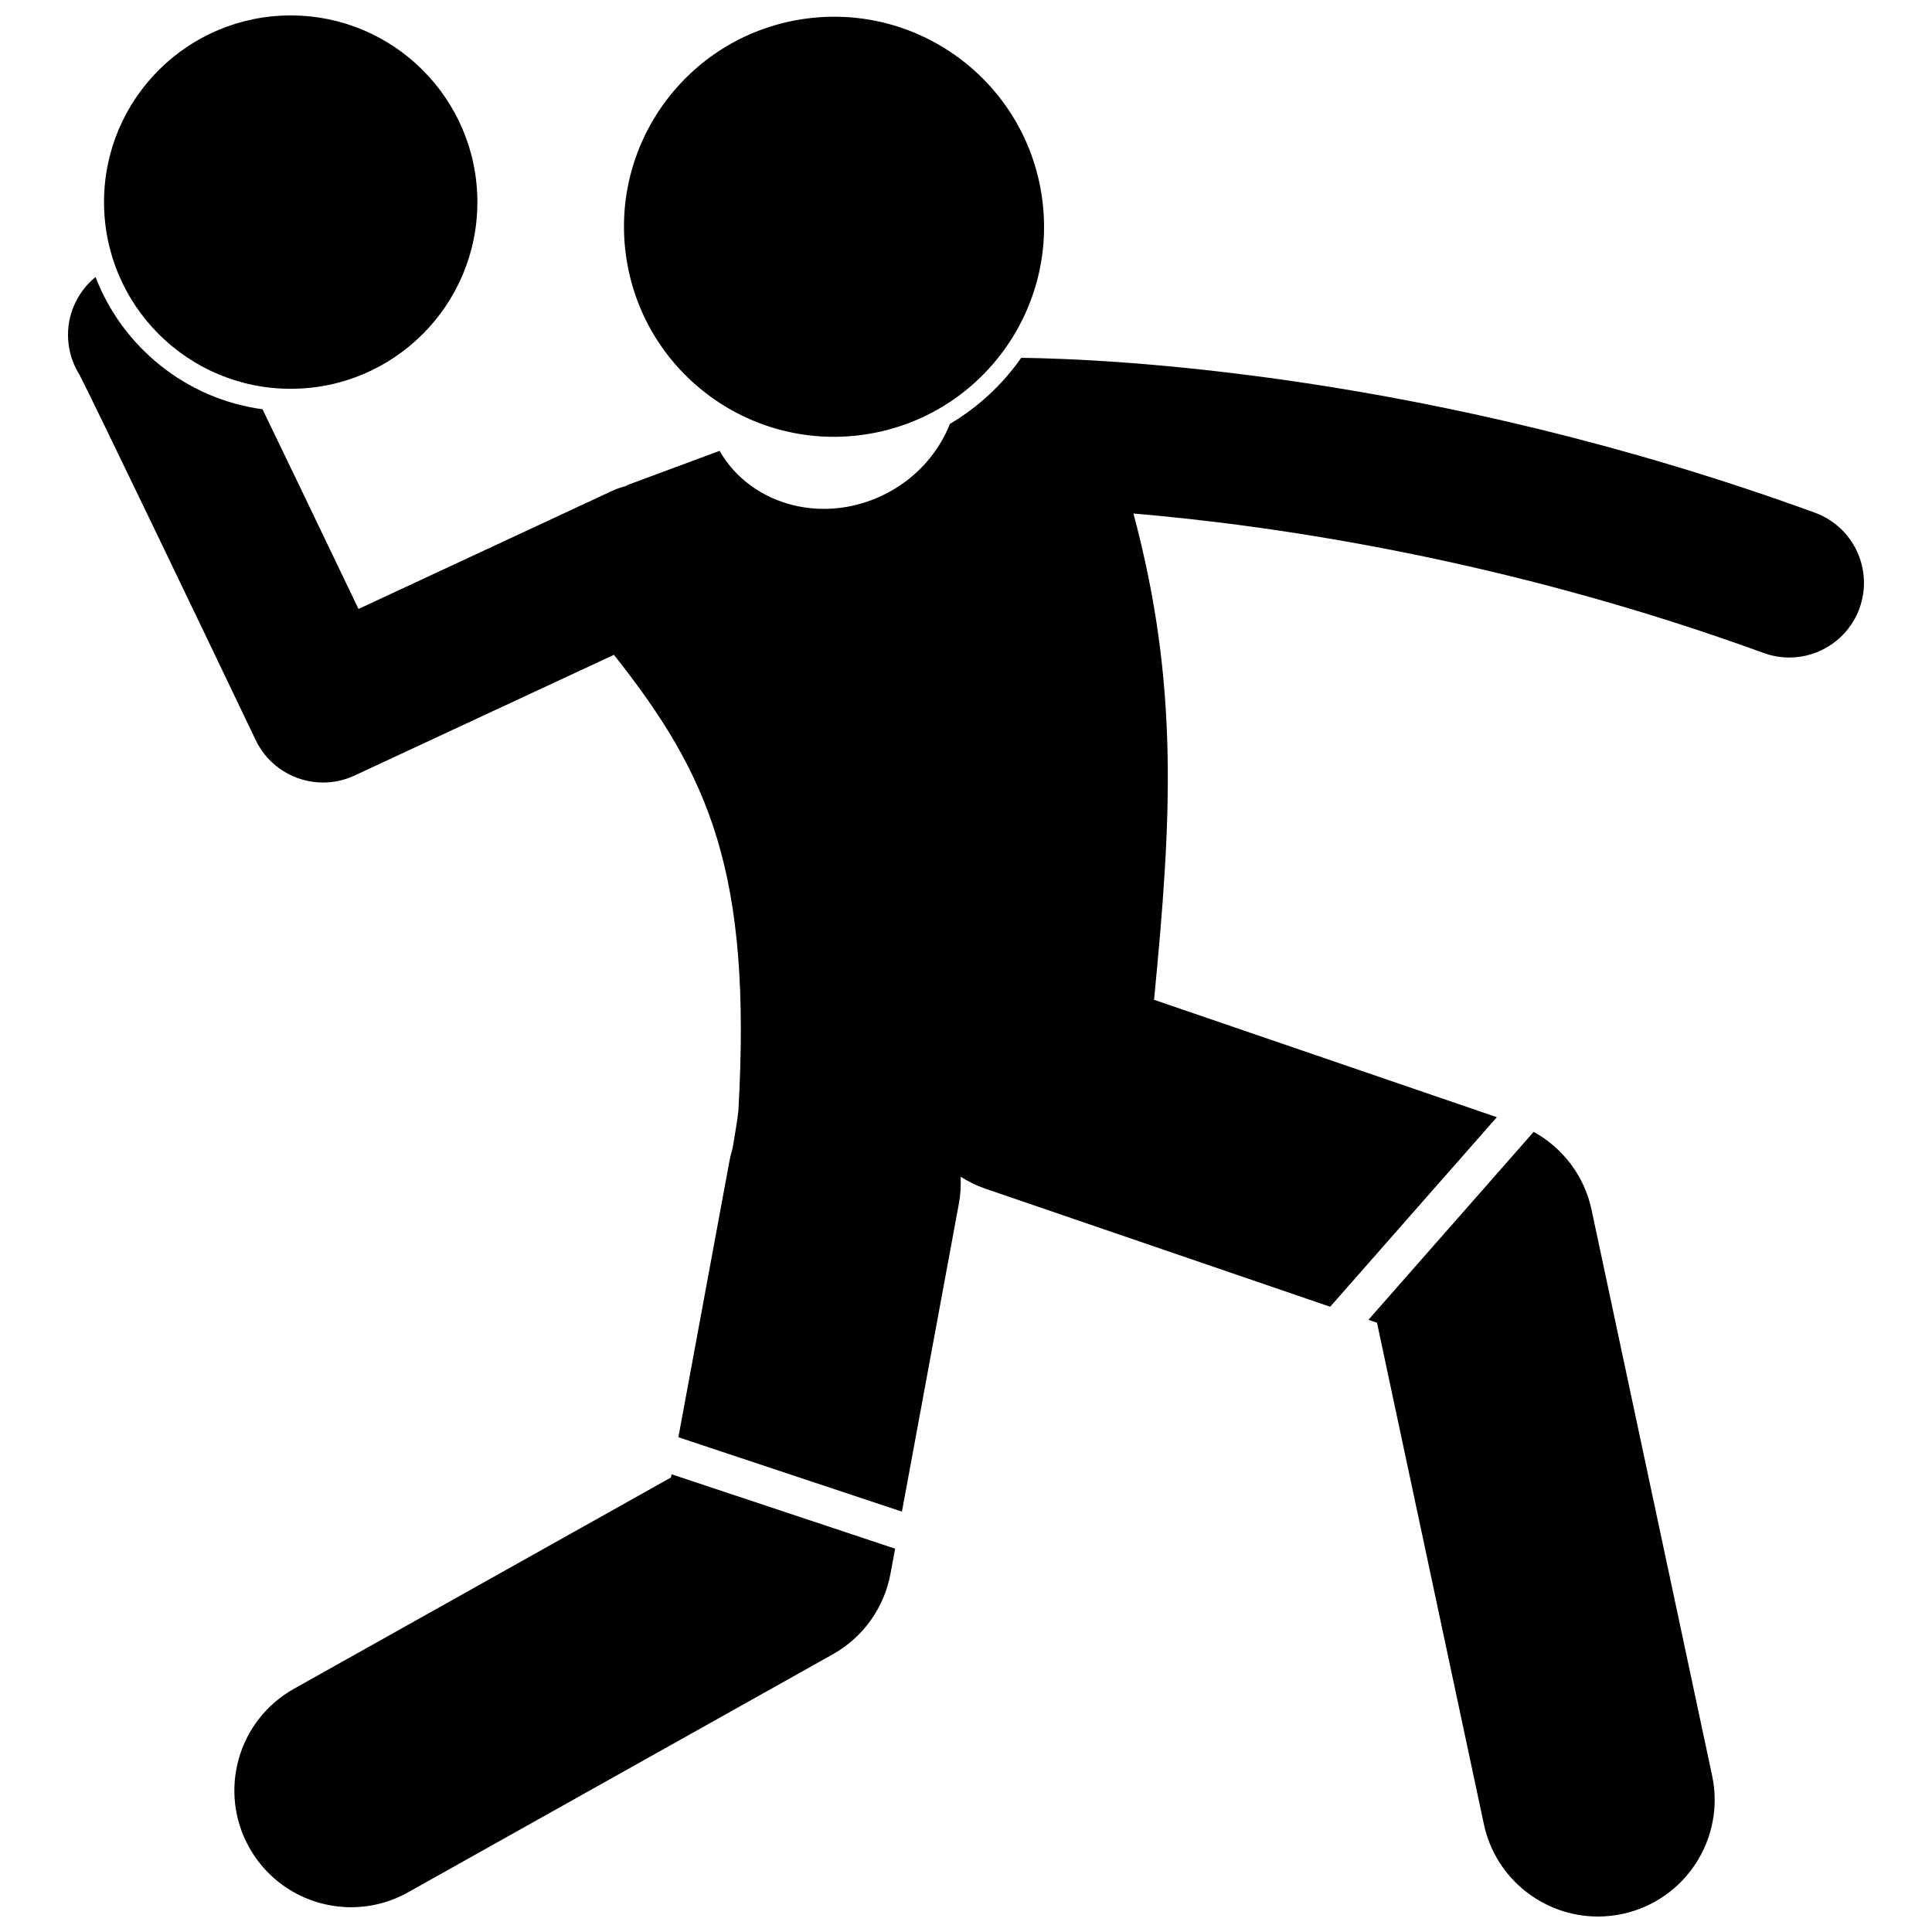 <?xml version="1.0" encoding="UTF-8"?>
<!-- Uploaded to: SVG Repo, www.svgrepo.com, Generator: SVG Repo Mixer Tools -->
<svg width="800px" height="800px" version="1.1" viewBox="144 144 512 512" xmlns="http://www.w3.org/2000/svg">
 <defs>
  <clipPath id="c">
   <path d="m506 443h93v208.9h-93z"/>
  </clipPath>
  <clipPath id="b">
   <path d="m171 148.09h100v99.906h-100z"/>
  </clipPath>
  <clipPath id="a">
   <path d="m309 148.09h112v111.91h-112z"/>
  </clipPath>
 </defs>
 <path d="m624.95 279.86c-101.69-37.016-187.13-40.746-210.32-41.035-4.941 7.059-11.359 13.059-18.887 17.504-2.938 7.426-8.574 14.039-16.426 18.227-16.363 8.73-36.098 3.734-44.629-11.078l-23.953 8.895c-0.34 0.133-0.684 0.316-1.027 0.48-1.16 0.301-2.309 0.691-3.438 1.215l-67.266 31.312c-4.309-8.996-9.789-20.426-15.285-31.855-3.477-7.234-6.953-14.449-10.148-21.066-20.289-2.746-37.121-16.508-44.258-35.051-5.219 4.266-8.082 11.039-7.106 18.062 0.398 2.852 1.383 5.481 2.82 7.773 4.074 7.887 30.492 62.91 46.727 96.875 3.394 7.102 10.477 11.258 17.867 11.258 2.797 0 5.637-0.598 8.336-1.852l68.738-31.992c25.332 31.996 36.574 57.633 32.98 120.83-0.273 2.75-0.941 6.289-1.535 9.973-0.332 1.098-0.617 2.215-0.832 3.367l-13.531 73.184 59.242 19.707 15.098-81.648c0.438-2.367 0.562-4.715 0.461-7.019 0.031-0.012 0.059-0.02 0.09-0.027 1.984 1.25 4.125 2.312 6.441 3.106l91.398 31.301 44.172-50.238-90.844-31.113c4.66-47.969 6.715-83.406-5.465-128.87 36.637 3.113 98.297 11.945 167.04 36.973 2.234 0.812 4.519 1.195 6.769 1.195 8.082 0 15.668-4.992 18.598-13.027 3.731-10.27-1.566-21.621-11.836-25.363zm-446.87-27.68c1.617 0.309 3.293 0.422 5.004 0.309-1.727 0.121-3.406 0.004-5.004-0.309z"/>
 <path d="m321.81 535.55-99.895 55.984c-14.895 8.348-20.203 27.191-11.855 42.09 5.668 10.113 16.176 15.809 27 15.809 5.117 0 10.309-1.273 15.09-3.953l112.55-63.074c8.016-4.488 13.617-12.316 15.289-21.352l1.23-6.644-59.242-19.707z"/>
 <g clip-path="url(#c)">
  <path d="m508.92 494.54 28.32 132.88c3.098 14.531 15.926 24.48 30.211 24.48 2.133 0 4.305-0.227 6.477-0.684 16.703-3.559 27.355-19.984 23.797-36.684l-31.969-150.01c-1.887-8.844-7.551-16.277-15.316-20.57l-43.793 49.809z"/>
 </g>
 <g clip-path="url(#b)">
  <path d="m270.51 197.56c0 27.324-22.148 49.473-49.473 49.473-27.32 0-49.469-22.148-49.469-49.473 0-27.32 22.148-49.469 49.469-49.469 27.324 0 49.473 22.148 49.473 49.469"/>
 </g>
 <g clip-path="url(#a)">
  <path d="m420.16 196.51c4.191 30.449-17.098 58.531-47.551 62.723-30.449 4.188-58.531-17.102-62.723-47.551-4.188-30.453 17.102-58.535 47.551-62.723 30.453-4.191 58.535 17.098 62.723 47.551"/>
 </g>
</svg>